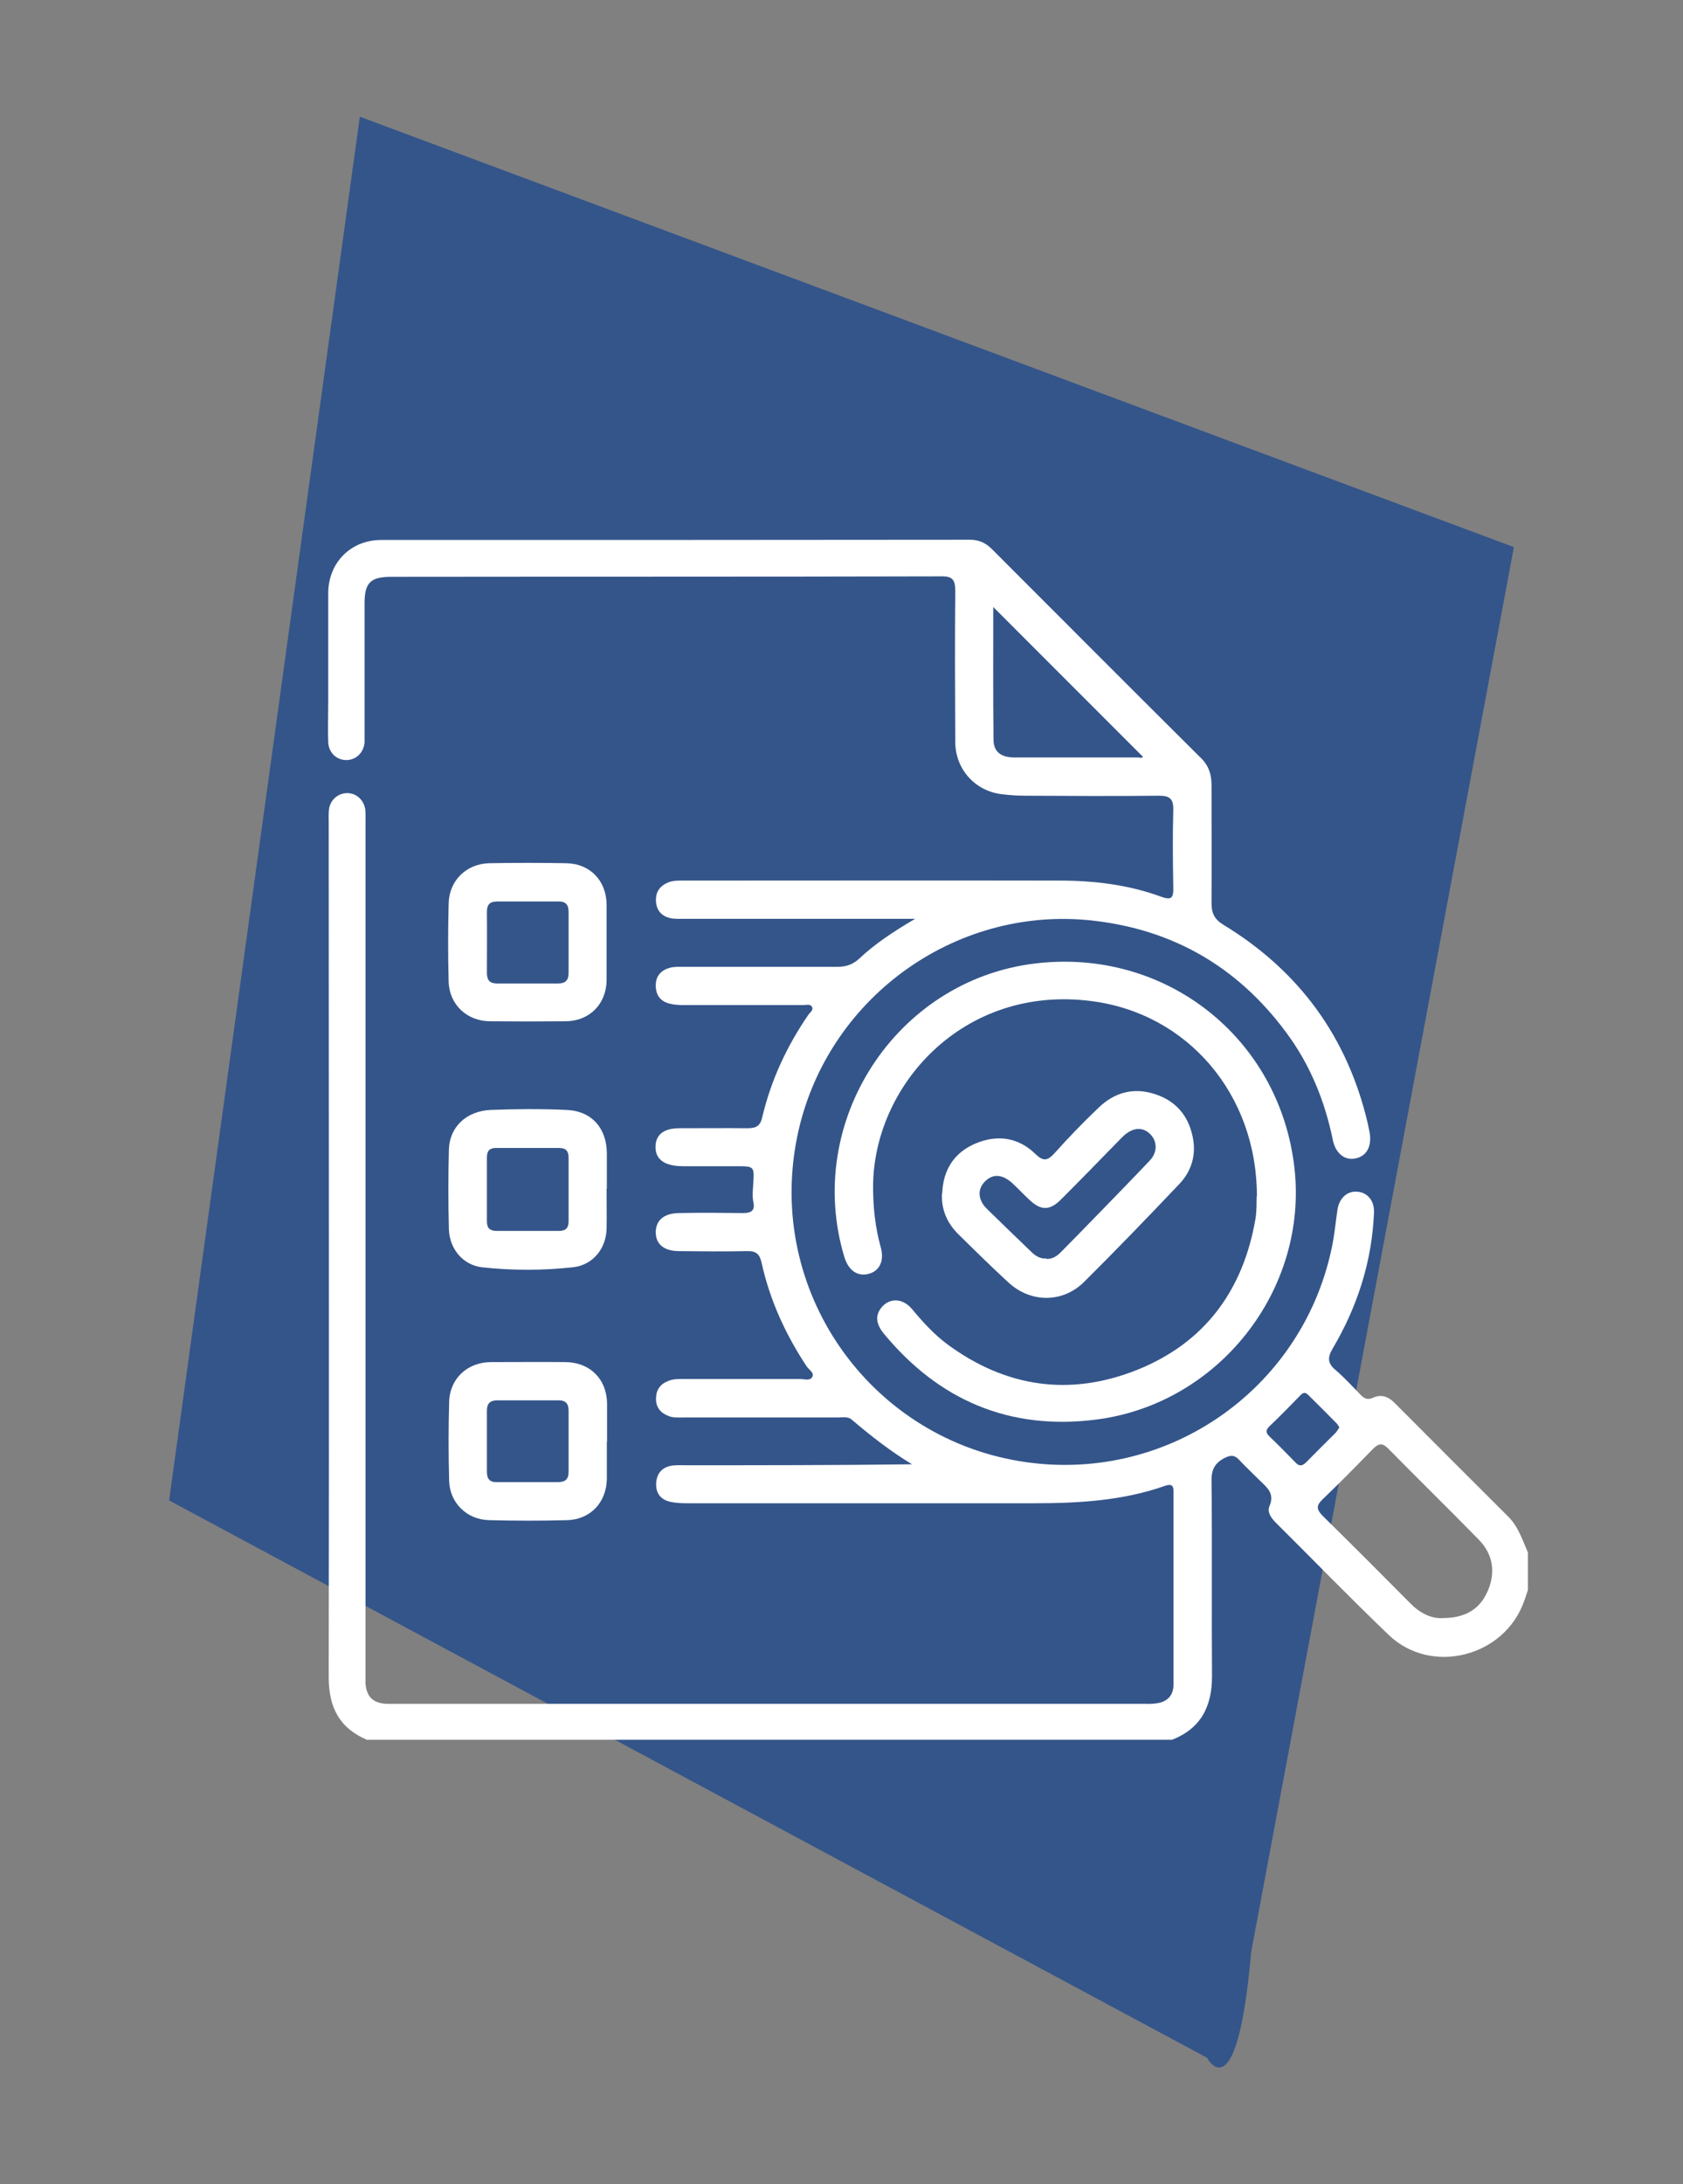 <svg id="Destaques" xmlns="http://www.w3.org/2000/svg" xmlns:xlink="http://www.w3.org/1999/xlink" viewBox="0 0 70.86 91.9">
  <rect x="0" y="0" width="70.86" height="91.9" fill="#808080" stroke="none"/>
  <defs>
    <style>
      .cls-1 {
        fill: none;
      }

      .cls-2 {
        clip-path: url(#clippath-1);
      }

      .cls-3 {
        fill: #fff;
      }

      .cls-4 {
        fill: #34558a;
      }

      .cls-5 {
        clip-path: url(#clippath);
      }
    </style>
    <clipPath id="clippath">
      <path class="cls-1" d="M15.15,4.91L7.12,63.13l43.7,23.45s.21.41.51.41h0c.42,0,1-.84,1.35-4.87l11.06-59.1L15.15,4.91Z"/>
    </clipPath>
    <clipPath id="clippath-1">
      <rect class="cls-1" x="6.52" y="6.91" width="57.83" height="82.08"/>
    </clipPath>
  </defs>
  <g class="cls-5">
    <rect class="cls-4" x="-7.92" y="14.17" width="86.71" height="63.57" transform="translate(-13.43 77.26) rotate(-85.01)"/>
  </g>
  <g class="cls-2">
    <path class="cls-3" d="M56.39,60.05c-.05-.07-.08-.13-.12-.17-.39-.4-.79-.79-1.18-1.18-.17-.18-.28-.06-.4.07-.4.41-.8.82-1.22,1.22-.17.16-.2.27-.03.44.38.36.75.74,1.11,1.11.17.18.3.13.45-.02.4-.41.81-.81,1.22-1.22.07-.07.11-.15.17-.24M41.82,25.53c0,1.88-.01,3.73.01,5.58,0,.53.32.76.89.76,1.72,0,3.44,0,5.17,0,.09,0,.2.04.23-.03-2.1-2.1-4.18-4.18-6.3-6.3M60.74,68.08c.95,0,1.56-.37,1.89-1.12.35-.79.24-1.56-.37-2.18-1.26-1.29-2.55-2.55-3.82-3.84-.26-.26-.42-.19-.64.03-.7.72-1.4,1.43-2.12,2.12-.27.26-.25.42,0,.68,1.25,1.23,2.49,2.47,3.73,3.72.4.4.88.62,1.32.59M15.47,73.21c-1.17-.49-1.63-1.36-1.63-2.64.02-11.97,0-23.95,0-35.92,0-.2-.01-.4.01-.59.05-.4.38-.69.77-.69.39,0,.71.3.76.7.02.21.01.43.01.64,0,11.84,0,23.69,0,35.53,0,.2,0,.39,0,.59.04.56.31.82.87.86.15,0,.3,0,.44,0,10.46,0,20.93,0,31.39,0,.2,0,.4.01.59-.02.45-.06.72-.31.73-.78,0-2.71,0-5.42,0-8.13,0-.31-.13-.32-.37-.24-1.79.63-3.66.73-5.54.73-4.81,0-9.63,0-14.44,0-.28,0-.56,0-.83-.06-.43-.09-.64-.39-.6-.83.04-.42.3-.65.7-.7.18-.02.36-.01.54-.01,3.17,0,6.34,0,9.53-.04-.91-.55-1.74-1.2-2.54-1.88-.16-.14-.38-.09-.57-.09-2.17,0-4.34,0-6.51,0-.21,0-.43.02-.63-.06-.34-.13-.54-.37-.53-.75.01-.37.19-.61.55-.74.22-.08.45-.07.68-.07,1.61,0,3.22,0,4.83,0,.17,0,.41.09.51-.07.12-.18-.12-.31-.22-.45-.89-1.34-1.55-2.78-1.9-4.35-.08-.38-.23-.52-.62-.51-.95.02-1.9.01-2.86,0-.63,0-.98-.29-.98-.79,0-.5.34-.8.97-.81.9-.02,1.81-.01,2.71,0,.33,0,.51-.1.43-.46-.06-.3-.01-.59,0-.88.04-.58,0-.63-.57-.63-.72,0-1.45,0-2.17,0-.15,0-.3,0-.44-.01-.64-.05-.96-.34-.94-.84.02-.49.36-.75,1.01-.75.95,0,1.91-.01,2.86,0,.34,0,.53-.07.62-.45.37-1.57,1.04-3.01,1.95-4.33.07-.1.23-.2.14-.34-.08-.12-.24-.06-.37-.06-1.66,0-3.32,0-4.98,0-.21,0-.43-.01-.63-.06-.41-.1-.6-.38-.59-.8.01-.4.26-.63.63-.72.17-.04.36-.03.54-.03,2.15,0,4.3,0,6.46,0,.37,0,.66-.09.93-.34.67-.63,1.44-1.14,2.36-1.68h-.65c-3.02,0-6.05,0-9.07,0-.18,0-.37.01-.54-.02-.38-.07-.62-.3-.65-.7-.03-.39.15-.66.51-.81.22-.09.45-.08.68-.08,5.26,0,10.51-.01,15.77,0,1.47,0,2.92.17,4.31.68.46.17.52.02.51-.4-.02-1.08-.03-2.17,0-3.25.01-.45-.13-.6-.59-.6-1.87.02-3.75.01-5.62,0-.33,0-.66-.02-.98-.06-1.14-.12-1.98-1.04-1.99-2.19-.01-2.12-.02-4.24,0-6.36,0-.46-.1-.63-.59-.62-7.72.02-15.44.01-23.16.02-.87,0-1.12.25-1.12,1.11,0,1.81,0,3.61,0,5.42,0,.15,0,.3,0,.44-.04.44-.37.74-.77.74-.41,0-.74-.31-.76-.75-.02-.56,0-1.12,0-1.68,0-1.53,0-3.05,0-4.58,0-1.3.95-2.25,2.23-2.25,8.26,0,16.52,0,24.79-.01.37,0,.66.13.92.39,2.94,2.94,5.87,5.88,8.82,8.81.35.35.44.75.43,1.21,0,1.63.01,3.25,0,4.88,0,.42.12.68.5.91,3.19,1.94,5.23,4.73,6.08,8.37.03.13.05.26.08.39.09.57-.13.97-.59,1.07-.45.1-.84-.2-.96-.76-.34-1.67-.97-3.21-1.99-4.57-2.04-2.74-4.76-4.31-8.16-4.68-5.81-.63-11.24,3.34-12.41,9.12-1.3,6.46,3.01,12.55,9.32,13.62,6.12,1.04,11.89-2.91,13.18-8.91.12-.54.17-1.1.25-1.65.07-.48.39-.79.8-.77.44.01.76.36.74.87-.08,2.06-.7,3.97-1.74,5.73-.23.39-.21.63.13.91.37.32.71.69,1.05,1.04.15.16.3.22.52.12.37-.17.67-.03.93.24,1.59,1.59,3.18,3.19,4.77,4.77.42.42.59.98.82,1.5v1.58c-.05.15-.1.31-.16.47-.82,2.34-3.91,3.14-5.7,1.42-1.61-1.54-3.17-3.15-4.75-4.72-.2-.2-.38-.45-.27-.7.23-.53-.1-.78-.41-1.08-.29-.29-.59-.57-.87-.87-.17-.18-.32-.21-.56-.1-.44.21-.61.49-.6.99.03,2.74,0,5.48.02,8.22,0,1.26-.46,2.19-1.68,2.67H15.47Z"/>
    <path class="cls-3" d="M52.92,50.32c0-4.26-2.9-7.68-6.97-8.2-5.42-.7-9.19,3.59-9.19,7.82,0,.86.09,1.7.32,2.53.16.57-.04.99-.48,1.12-.48.14-.87-.12-1.05-.7-1.71-5.68,2.16-11.64,8.02-12.35,5.49-.67,10.31,3.12,10.93,8.6.58,5.13-3.19,9.94-8.36,10.59-3.63.46-6.61-.81-8.93-3.62-.36-.44-.36-.82-.05-1.15.34-.36.86-.33,1.24.12.45.54.93,1.07,1.5,1.49,2.46,1.81,5.16,2.19,7.97,1.07,2.85-1.14,4.47-3.34,4.99-6.36.06-.37.04-.75.05-.95"/>
    <path class="cls-3" d="M44.06,52.97c.27.01.47-.14.64-.32.48-.49.97-.98,1.45-1.48.76-.78,1.51-1.55,2.26-2.34.33-.35.32-.81.02-1.11-.31-.31-.71-.29-1.1.05-.11.1-.21.21-.31.31-.78.8-1.56,1.6-2.35,2.39-.47.47-.84.47-1.32.02-.25-.23-.49-.49-.74-.72-.42-.37-.81-.39-1.14-.06-.33.33-.3.79.1,1.17.61.6,1.23,1.19,1.84,1.78.18.18.38.31.65.29M39.67,50.23c.03-1,.5-1.74,1.41-2.12.91-.38,1.79-.26,2.51.44.33.32.51.3.81-.03.59-.66,1.21-1.3,1.85-1.91.66-.64,1.47-.87,2.36-.58.89.28,1.43.91,1.61,1.82.15.74-.05,1.42-.56,1.96-1.32,1.39-2.66,2.78-4.02,4.13-.9.89-2.24.88-3.17.03-.73-.67-1.43-1.36-2.13-2.05-.46-.46-.71-1.02-.68-1.69"/>
    <path class="cls-3" d="M23.94,60.64c0-.43,0-.85,0-1.28,0-.31-.13-.45-.44-.44-.85,0-1.71,0-2.56,0-.31,0-.44.13-.44.44,0,.85,0,1.71,0,2.56,0,.31.12.45.43.44.85,0,1.71,0,2.56,0,.31,0,.45-.12.45-.44,0-.43,0-.85,0-1.28M25.55,60.66c0,.53,0,1.05,0,1.58-.02.97-.69,1.69-1.66,1.72-1.1.03-2.2.03-3.3,0-.93-.02-1.66-.73-1.68-1.66-.03-1.1-.03-2.2,0-3.3.02-.99.76-1.68,1.75-1.69,1.05,0,2.1-.01,3.15,0,1.03.01,1.73.71,1.75,1.73,0,.54,0,1.08,0,1.62"/>
    <path class="cls-3" d="M23.94,39.65c0-.43,0-.85,0-1.28,0-.31-.13-.45-.44-.44-.85,0-1.71,0-2.56,0-.31,0-.44.12-.44.44.01.85,0,1.71,0,2.56,0,.31.12.45.43.45.85,0,1.71,0,2.56,0,.31,0,.45-.13.45-.44,0-.43,0-.85,0-1.28M25.54,39.64c0,.54,0,1.08,0,1.62-.02.99-.72,1.7-1.72,1.71-1.07.01-2.13.01-3.2,0-.96-.01-1.7-.7-1.73-1.66-.03-1.1-.03-2.2,0-3.3.02-.96.75-1.67,1.71-1.69,1.08-.02,2.17-.02,3.25,0,1,.02,1.68.74,1.69,1.74,0,.53,0,1.05,0,1.58"/>
    <path class="cls-3" d="M23.94,50.05c0-.44,0-.88,0-1.33,0-.28-.1-.42-.4-.42-.88,0-1.77,0-2.66,0-.27,0-.38.13-.38.39,0,.9,0,1.8,0,2.7,0,.3.14.4.42.4.87,0,1.74,0,2.61,0,.3,0,.41-.13.41-.41,0-.44,0-.88,0-1.33M25.54,50.02c0,.56.01,1.12,0,1.67-.02.85-.58,1.54-1.42,1.63-1.27.14-2.56.14-3.83,0-.79-.09-1.37-.77-1.39-1.61-.03-1.12-.03-2.23,0-3.35.03-.94.73-1.61,1.75-1.66,1.06-.04,2.14-.05,3.2,0,1.06.04,1.7.77,1.7,1.84,0,.49,0,.98,0,1.48h0Z"/>
  </g>
</svg>
